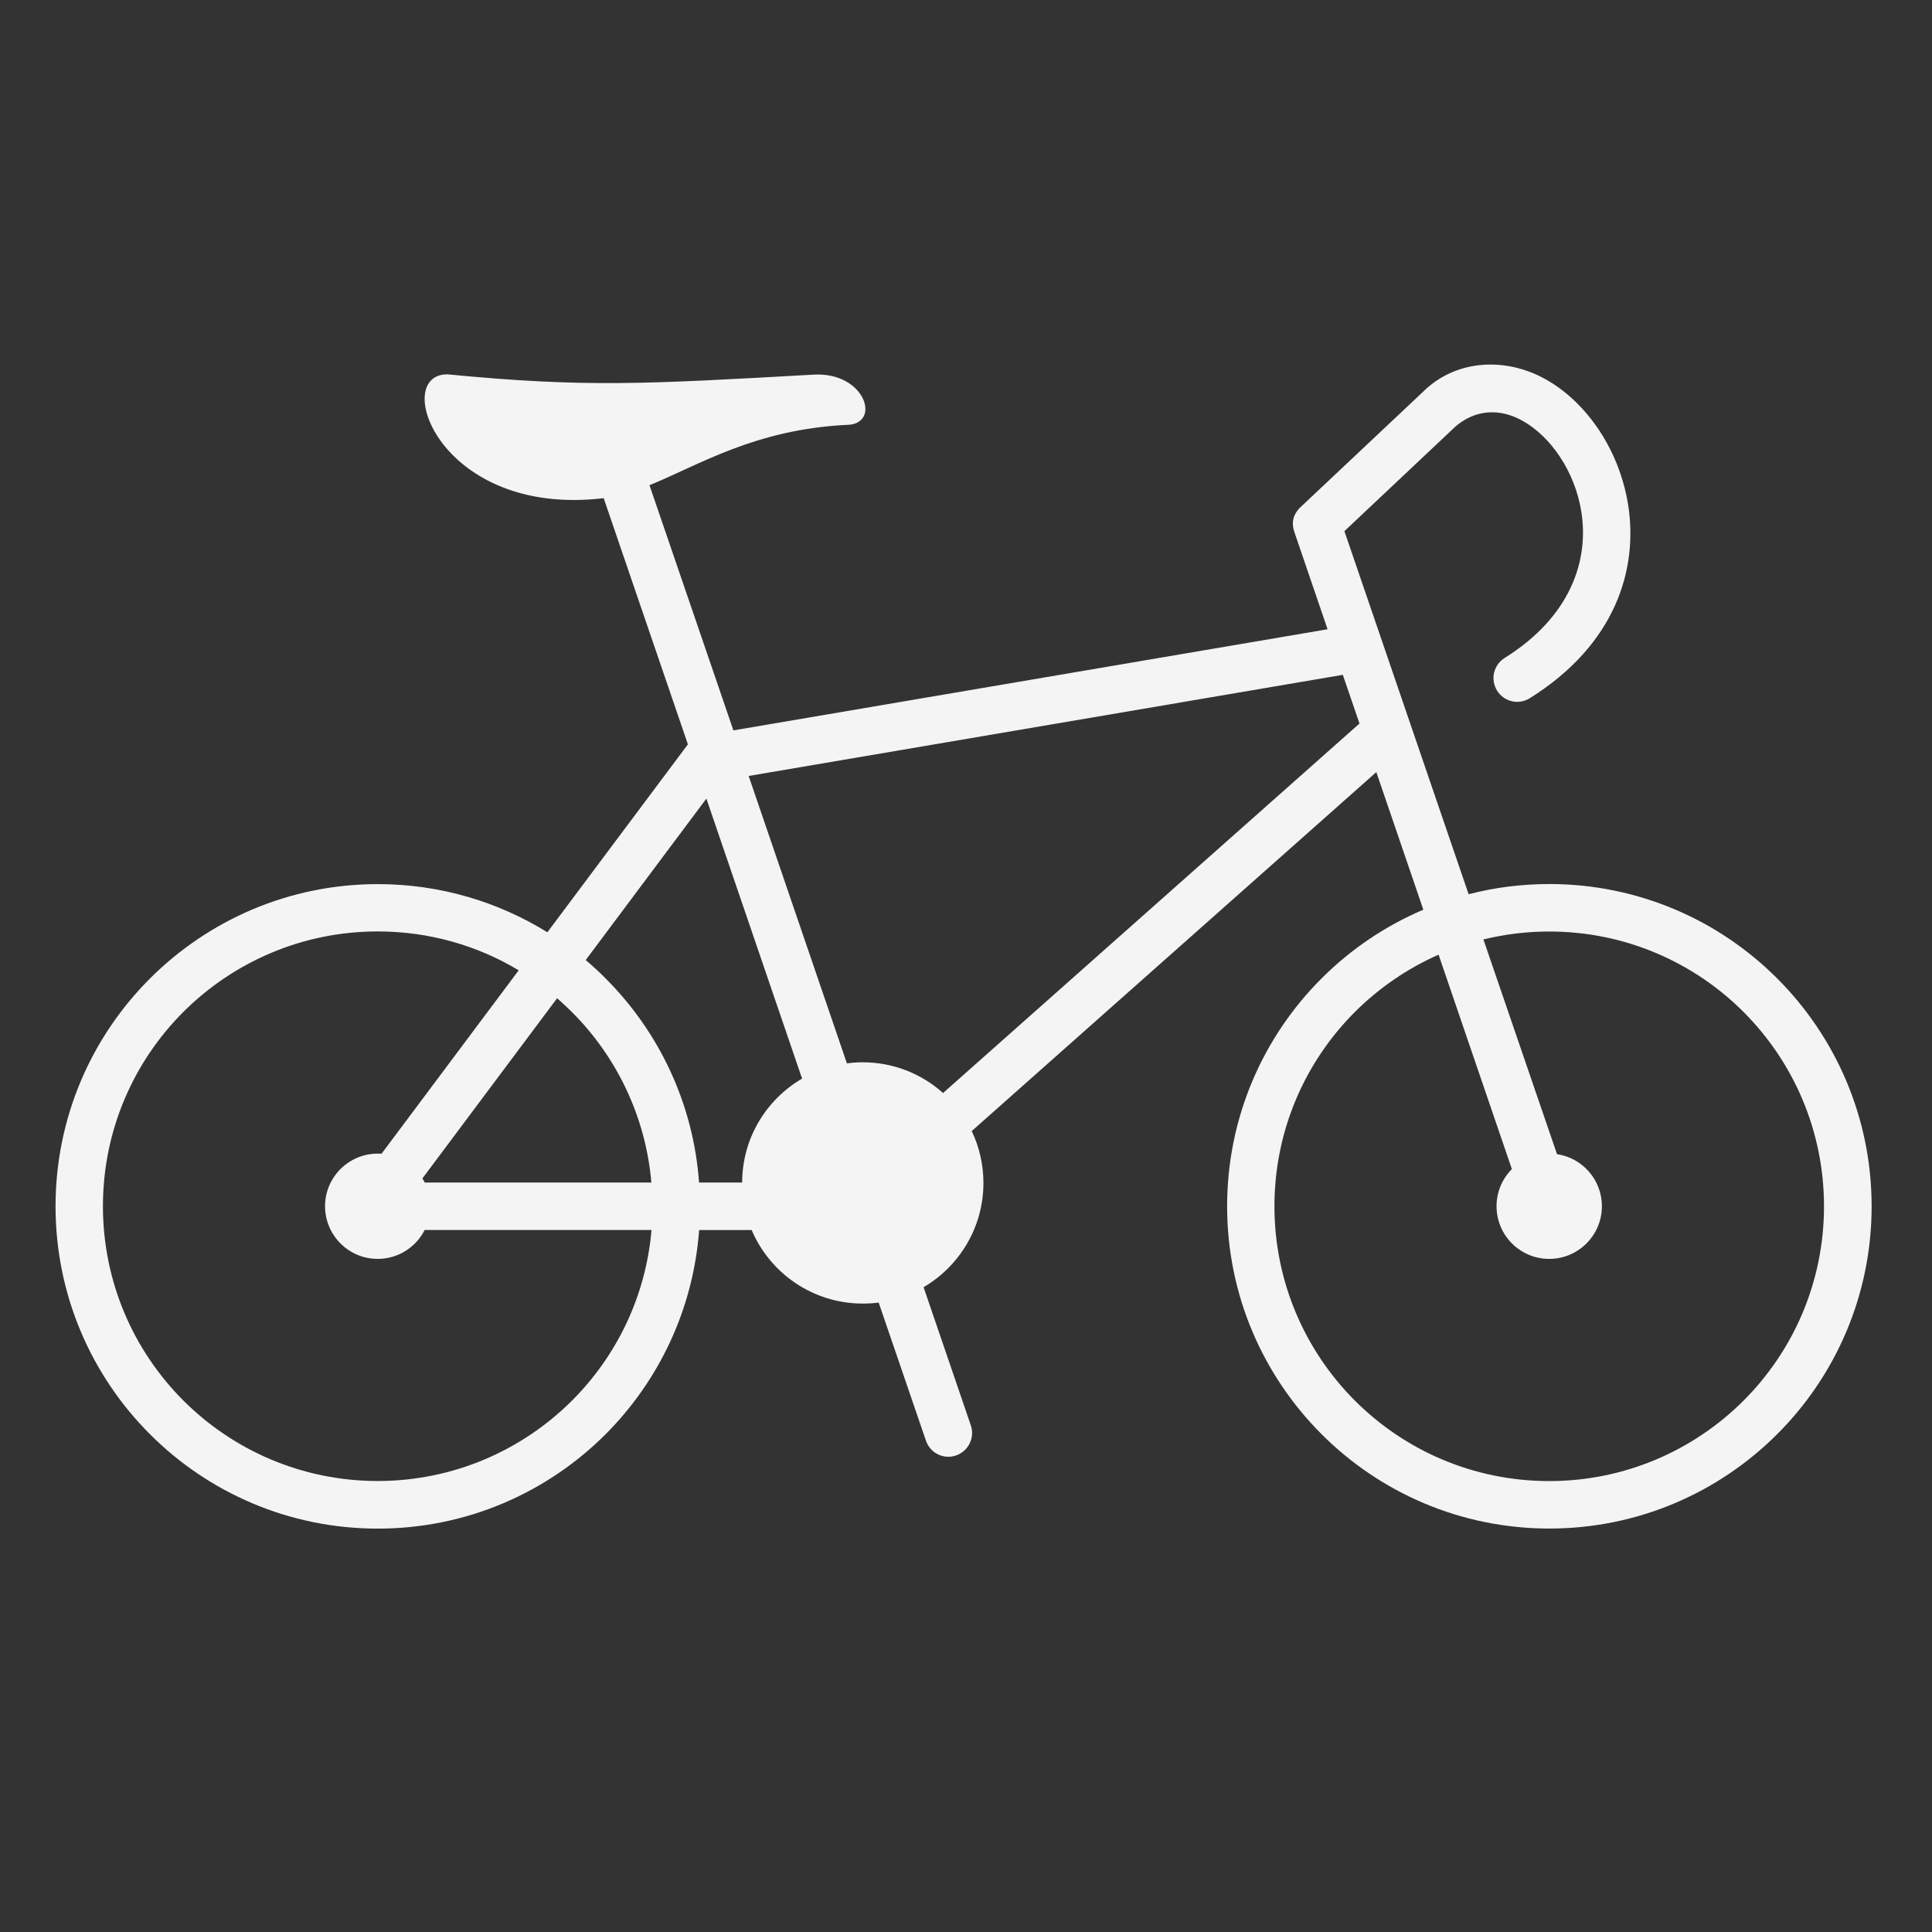 <?xml version="1.0" encoding="utf-8"?>
<!-- Generator: Adobe Illustrator 26.0.2, SVG Export Plug-In . SVG Version: 6.00 Build 0)  -->
<svg version="1.1" id="Layer_1" xmlns="http://www.w3.org/2000/svg" xmlns:xlink="http://www.w3.org/1999/xlink" x="0px" y="0px"
	 viewBox="0 0 256 256" style="enable-background:new 0 0 256 256;" xml:space="preserve">
<rect x="0" y="0" width="256" height="256" fill="#333333" stroke="none"/>
<style type="text/css">
	.st0{fill-rule:evenodd;clip-rule:evenodd;fill:#F4F4F4;}
</style>
<g id="Layer_1_00000170245581315052166700000000369662563450114709_">
</g>
<g>
	<path class="st0" d="M205.3,117.14c11.79,0,22.47,4.78,30.19,12.51c7.72,7.72,12.51,18.4,12.51,30.19
		c0,11.79-4.78,22.47-12.51,30.19c-7.72,7.72-18.4,12.51-30.19,12.51c-11.79,0-22.47-4.78-30.19-12.51
		c-7.72-7.72-12.51-18.4-12.51-30.19c0-11.79,4.78-22.47,12.51-30.19c3.85-3.85,8.41-6.95,13.49-9.11l-6.23-18.23l-53.61,47.56
		c0.99,2.08,1.55,4.42,1.55,6.88c0,5.88-3.19,11.03-7.93,13.81l6.26,18.31c0.56,1.64-0.32,3.42-1.97,3.99
		c-1.65,0.56-3.42-0.32-3.98-1.97l-6.26-18.29c-0.69,0.09-1.39,0.13-2.11,0.13c-6.61,0-12.29-4.02-14.72-9.74h-6.96
		c-0.78,10.53-5.37,20.01-12.39,27.05c-7.72,7.72-18.4,12.51-30.19,12.51s-22.47-4.78-30.19-12.51
		c-7.72-7.72-12.51-18.4-12.51-30.19c0-11.79,4.78-22.47,12.51-30.19c7.72-7.72,18.4-12.51,30.19-12.51
		c8.24,0,15.94,2.34,22.47,6.38l18.62-24.9L79.99,66.01C58.24,68.59,51.75,49.6,59.27,49.6c18.31,1.77,26.07,1.3,48.54,0.04
		c6.92-0.39,9.05,6.66,4.33,6.66c-12.2,0.63-19.53,5.34-26.08,7.99l11.12,32.49l78.73-13.4l-4.4-12.89
		c-0.41-1.21-0.22-2.34,0.91-3.38l16.08-15.14c4.42-4.42,11.07-4.65,16.31-1.71c2.72,1.52,5.18,3.88,7.09,6.76
		c1.87,2.82,3.23,6.17,3.82,9.77c1.4,8.66-1.68,18.64-13.02,25.73c-1.48,0.92-3.41,0.47-4.33-1.01c-0.92-1.48-0.47-3.41,1.01-4.33
		c8.78-5.49,11.19-12.98,10.15-19.4c-0.42-2.66-1.45-5.18-2.85-7.28c-1.36-2.05-3.07-3.7-4.93-4.74c-3.01-1.7-6.3-1.52-8.94,0.8
		l-14.67,13.82l16.46,48.11C197.97,117.61,201.58,117.14,205.3,117.14L205.3,117.14L205.3,117.14z M50.05,152.86
		c0.18,0,0.34,0.01,0.51,0.01l18.17-24.3c-5.46-3.28-11.85-5.15-18.68-5.15c-10.05,0-19.15,4.08-25.75,10.66
		c-6.58,6.58-10.66,15.68-10.66,25.75c0,10.05,4.07,19.16,10.66,25.75c6.58,6.58,15.7,10.66,25.75,10.66s19.16-4.08,25.75-10.66
		c5.9-5.9,9.77-13.79,10.53-22.6H56.27c-1.14,2.27-3.51,3.83-6.22,3.83c-3.85,0-6.98-3.13-6.98-6.98
		C43.07,155.99,46.2,152.86,50.05,152.86L50.05,152.86L50.05,152.86z M55.97,156.15c0.12,0.18,0.2,0.35,0.31,0.54h30.03
		c-0.76-8.79-4.64-16.71-10.53-22.59c-0.63-0.63-1.29-1.24-1.96-1.83L55.97,156.15L55.97,156.15z M114.31,140.76
		c4.1,0,7.83,1.54,10.65,4.07l55.18-48.96l-2.21-6.45l-78.73,13.4l13.02,38.08C112.92,140.81,113.61,140.76,114.31,140.76
		L114.31,140.76L114.31,140.76z M98.34,156.69c0.01-5.88,3.2-11,7.94-13.77l-12.68-37.1l-15.99,21.39c0.91,0.78,1.8,1.58,2.63,2.43
		c7.04,7.04,11.63,16.52,12.39,27.05H98.34L98.34,156.69z M206.31,152.93c3.36,0.5,5.95,3.39,5.95,6.9c0,3.85-3.13,6.98-6.98,6.98
		c-3.86,0-6.98-3.13-6.98-6.98c0-1.92,0.78-3.66,2.03-4.92l-9.71-28.41c-4.15,1.83-7.91,4.42-11.09,7.59
		c-6.58,6.58-10.66,15.68-10.66,25.75c0,10.05,4.08,19.16,10.66,25.75c6.58,6.58,15.68,10.66,25.75,10.66
		c10.05,0,19.16-4.08,25.75-10.66c6.58-6.58,10.66-15.68,10.66-25.75c0-10.05-4.08-19.16-10.66-25.75
		c-6.58-6.58-15.68-10.66-25.75-10.66c-3,0-5.92,0.37-8.72,1.05L206.31,152.93z"/>
</g>
</svg>
